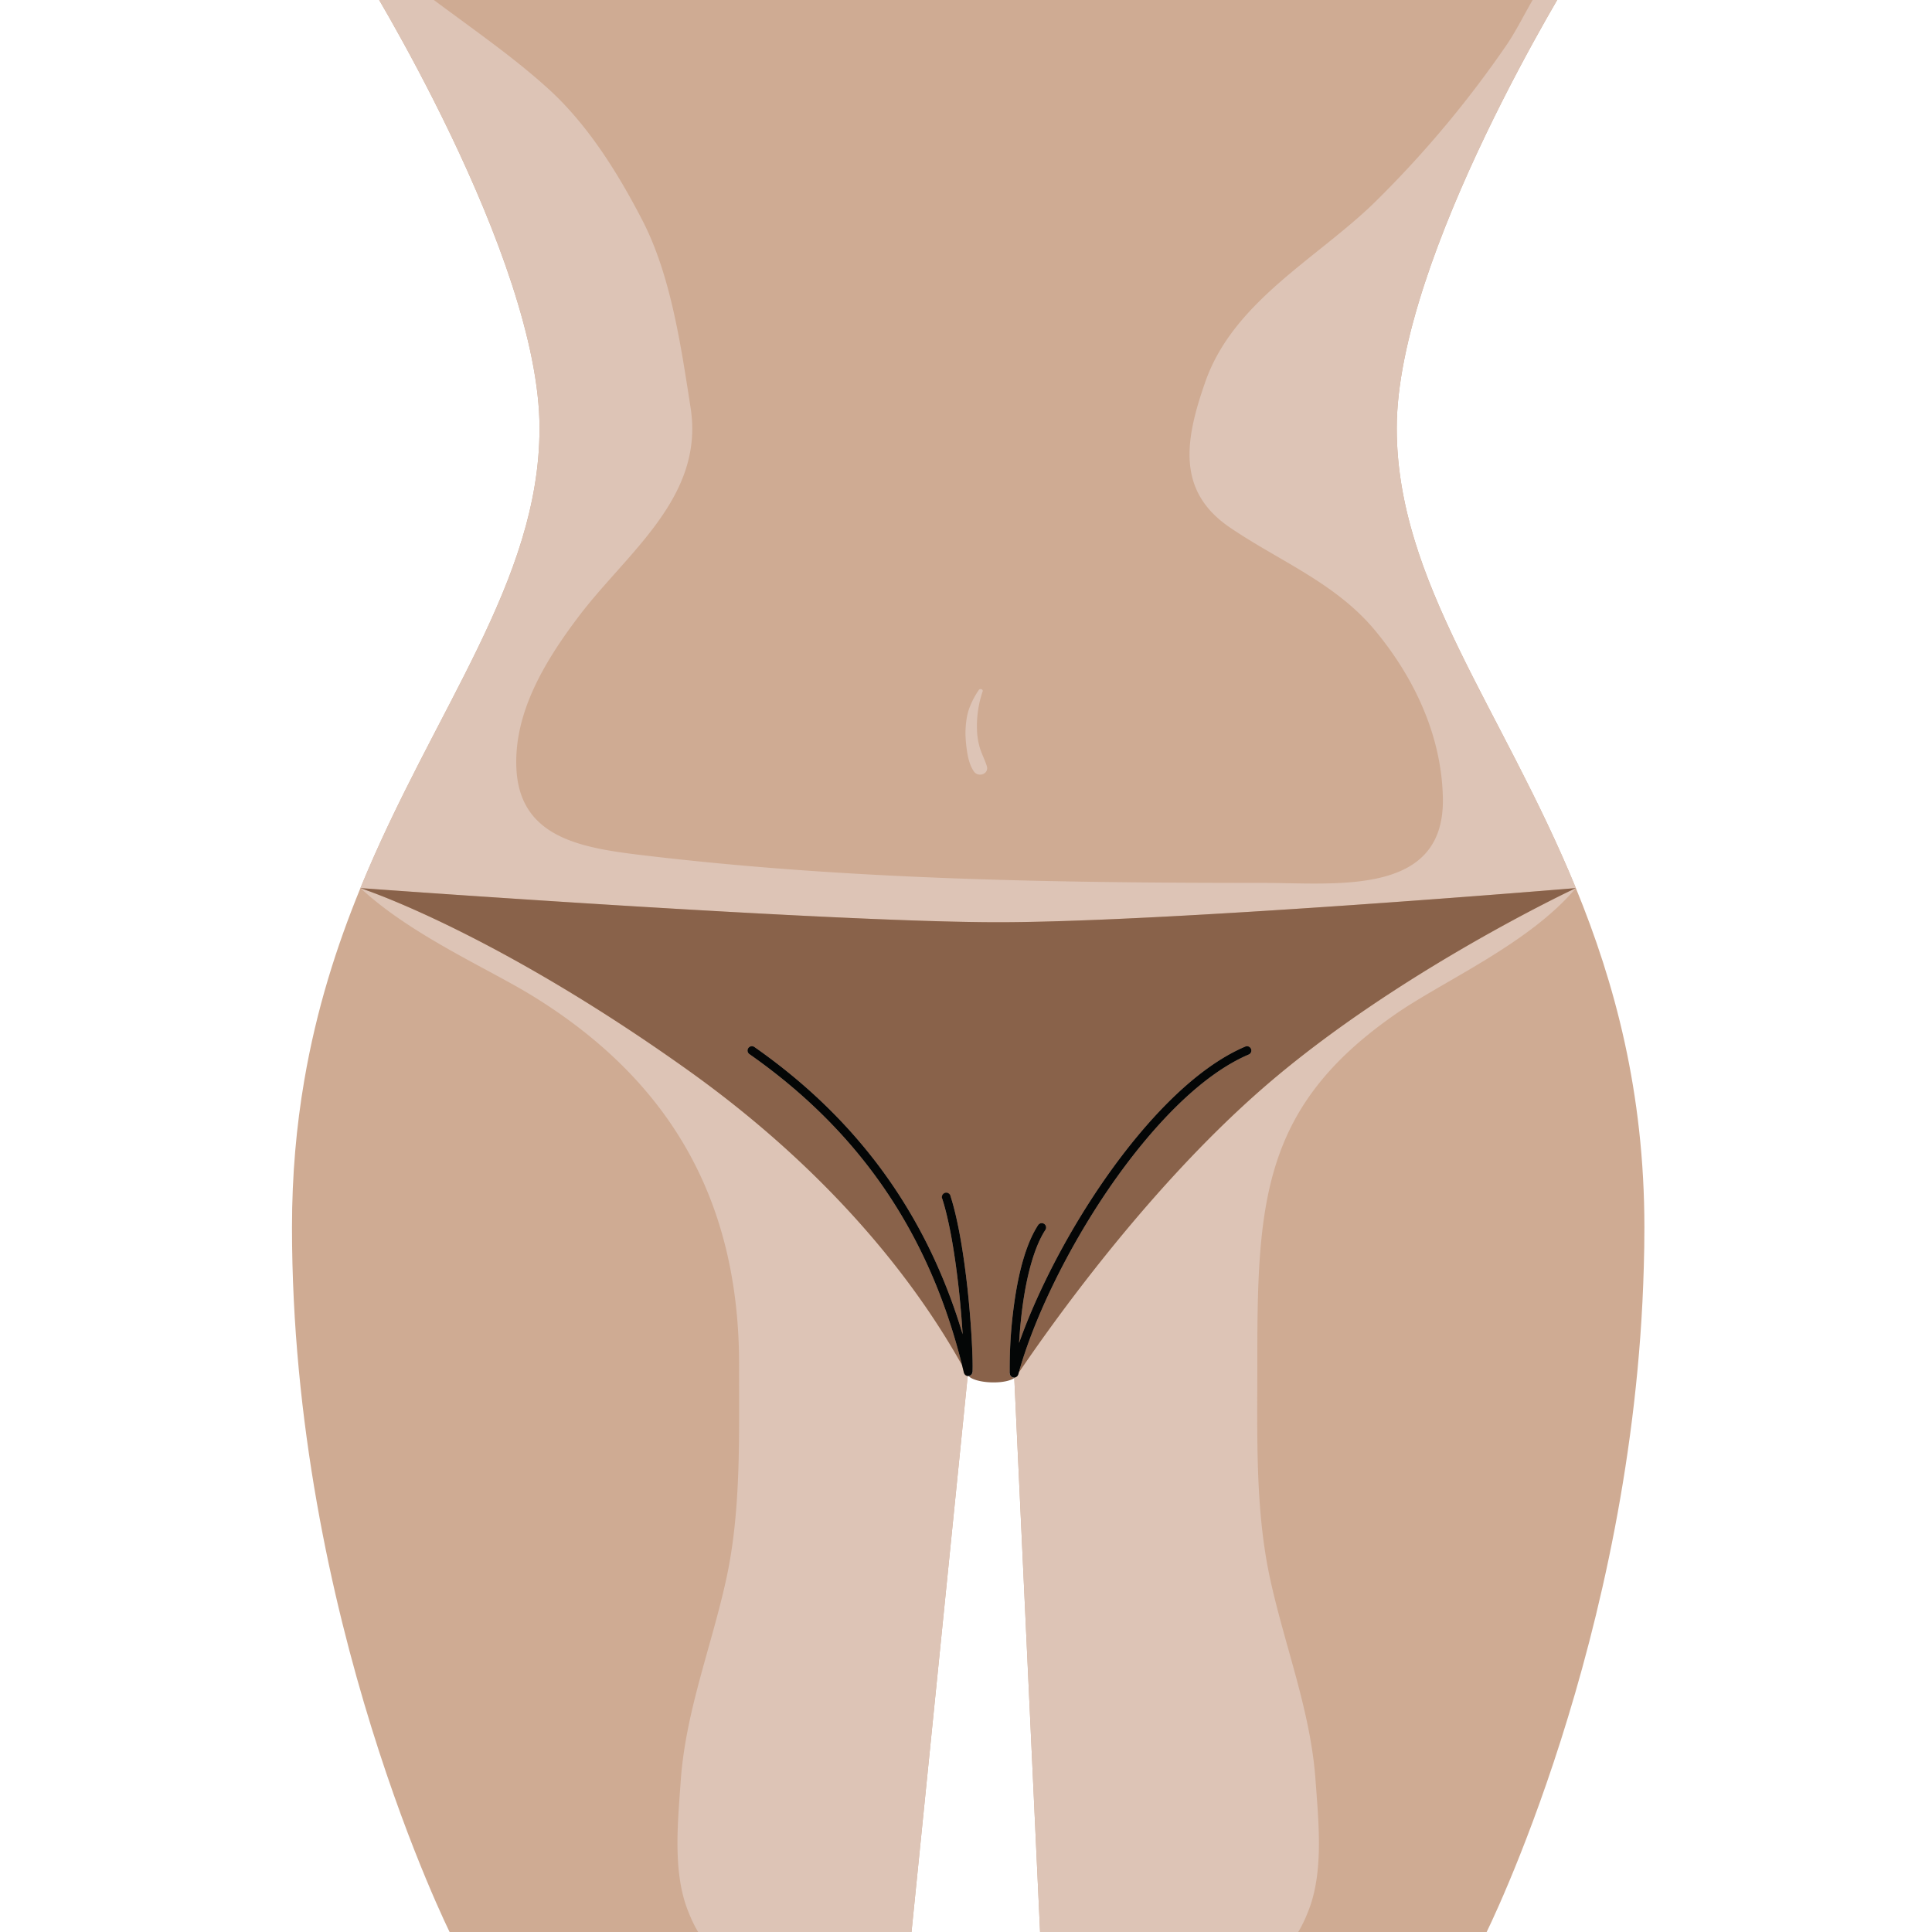 <?xml version="1.0" encoding="UTF-8"?>
<svg data-bbox="13.602 -1.313 63 91.436" height="120" viewBox="0 0 90 90" width="120" xmlns="http://www.w3.org/2000/svg" data-type="color">
    <g>
        <defs>
            <clipPath id="51aa1db9-fb4d-4559-ae73-73b00b8bf86d">
                <path d="M13.602 0h63v90h-63Zm0 0"/>
            </clipPath>
        </defs>
        <g clip-path="url(#51aa1db9-fb4d-4559-ae73-73b00b8bf86d)">
            <path d="M76.602 57.172c0 .625-.008 1.246-.028 1.863-.472 17.328-7.379 31.086-7.379 31.086H48.457L47.242 64.04l-.004-.066-1.523-.051-.617-.02-2.649 26.22H21.004s-7.402-14.755-7.402-32.95c0-2.45.207-4.715.57-6.832.566-3.324 1.512-6.27 2.617-8.969 3.414-8.332 8.344-14.266 8.344-21.426 0-8.027-8.254-21.258-8.254-21.258h56.445s-8.258 13.231-8.258 21.258c0 7.16 4.93 13.094 8.344 21.426 1.809 4.414 3.192 9.5 3.192 15.8" fill="#cfab93" data-color="1"/>
        </g>
        <path d="M46.504 42.96c7.887 0 26.758-1.577 26.902-1.589h.004c-3.414-8.332-8.344-14.266-8.344-21.426 0-8.027 8.258-21.258 8.258-21.258h-.996c-.89.97-1.41 2.329-2.14 3.399a49.786 49.786 0 0 1-6.157 7.348c-2.691 2.62-6.566 4.605-7.879 8.343-.957 2.723-1.351 5.094 1.133 6.79 2.297 1.566 4.903 2.57 6.746 4.773 1.864 2.234 3.145 4.973 3.184 7.894.05 4.532-4.961 3.895-8.43 3.895-9.7 0-19.441-.149-29.066-1.316-2.766-.34-5.528-.856-5.664-4.036-.117-2.62 1.363-5.02 2.894-7.05 2.262-2.997 5.867-5.555 5.223-9.723-.453-2.91-.922-6.176-2.246-8.738-1.137-2.2-2.524-4.426-4.344-6.094C23.414 2.195 20.801.55 18.52-1.312h-1.641s8.254 13.23 8.254 21.257c0 7.16-4.93 13.094-8.344 21.426h.008c.297.024 21.844 1.59 29.707 1.59" fill="#ddc4b6" data-color="2"/>
        <path d="M73.41 41.371c-.027.012-8.258 3.86-14.453 9.207-5.86 5.063-10.621 12.082-11.496 13.356a2.915 2.915 0 0 1-.023.09c-.004.003-.008.007-.008.011-.004.012-.012.024-.02.04a.36.36 0 0 1-.02.03c-.007.008-.019.016-.027.024-.011.008-.02.016-.031.02a.139.139 0 0 1-.035.015c-.008 0-.012.004-.016.004l-.031.023 1.207 25.93h11.941c.207-.308.391-.687.57-1.152.704-1.824.45-4.153.313-6.063-.234-3.261-1.465-6.308-2.14-9.48-.672-3.184-.567-6.594-.57-9.828-.008-7.563.202-12.02 6.421-16.344 2.242-1.563 6.227-3.281 8.418-5.883" fill="#ddc4b6" data-color="2"/>
        <path d="m45.04 64.09-.036-.012-.031-.023a.091.091 0 0 1-.028-.028.085.085 0 0 1-.02-.03c-.007-.013-.015-.024-.019-.036 0-.004-.004-.008-.004-.012-.027-.117-.058-.234-.086-.355-1.03-1.813-4.496-7.82-12.699-13.692-7.937-5.672-13.61-7.914-14.996-8.414a3.192 3.192 0 0 1-.312-.11c-.012-.003-.016-.007-.016-.007 2.387 2.219 5.98 3.758 8.082 5.063 6.438 3.988 9.563 9.601 9.555 17.164-.008 3.234.101 6.644-.57 9.828-.676 3.172-1.907 6.219-2.145 9.48-.133 1.91-.387 4.239.316 6.063.18.465.364.844.57 1.152h9.848l2.63-26.02c-.017 0-.028-.007-.04-.011" fill="#ddc4b6" data-color="2"/>
        <path d="M47.254 64.172h-.012c-.008.004-.02 0-.027-.004h-.028c-.003-.004-.007-.004-.011-.008-.016-.004-.028-.012-.04-.015a.217.217 0 0 0-.03-.024c-.008-.008-.016-.016-.024-.027l-.023-.031-.012-.036c-.004-.015-.008-.027-.008-.043 0-.004-.004-.007-.004-.011v-.25c0-1.004.078-2.278.285-3.496.203-1.215.528-2.372 1.04-3.157a.203.203 0 0 1 .28-.058.203.203 0 0 1 .06.281c-.458.695-.782 1.816-.981 3.004a22.088 22.088 0 0 0-.246 2.262c1.316-3.715 4.043-8.356 7.058-11.32 1.133-1.114 2.309-1.989 3.477-2.485a.205.205 0 0 1 .27.105.202.202 0 0 1-.11.266c-1.102.469-2.242 1.313-3.352 2.402-1.109 1.09-2.187 2.422-3.168 3.852-1.933 2.828-3.488 6.047-4.187 8.555.875-1.274 5.637-8.293 11.496-13.356 6.195-5.348 14.426-9.195 14.453-9.207h-.004c-.144.012-19.015 1.59-26.902 1.59-7.863 0-29.41-1.566-29.707-1.59h-.008.004s.004.004.016.008c.039.012.144.047.312.11 1.387.5 7.059 2.741 14.996 8.413 8.203 5.871 11.668 11.88 12.7 13.692-1.333-5.348-4.153-10.461-9.907-14.489a.202.202 0 0 1-.05-.28.203.203 0 0 1 .285-.052c5.355 3.747 8.222 8.446 9.699 13.383a46.207 46.207 0 0 0-.18-2.093c-.164-1.504-.418-3.122-.77-4.215a.203.203 0 1 1 .387-.125c.367 1.148.621 2.777.79 4.297.163 1.52.238 2.925.238 3.625 0 .105-.004.19-.004.265-.004.004-.004.008-.004.012l-.012.043-.012.035c-.007.008-.015.02-.023.027-.008.012-.016.02-.027.032-.008.007-.02.011-.032.015a.11.11 0 0 1-.039.02c-.004 0-.004.004-.011.004-.008.004-.016 0-.024.004.316.34 1.676.41 2.129.09.012-.008.02-.016.031-.024-.008 0-.02.004-.027.004" fill="#89624a" data-color="3"/>
        <path d="M54.816 51.527c1.11-1.09 2.25-1.933 3.352-2.402a.202.202 0 0 0 .11-.266.205.205 0 0 0-.27-.105c-1.168.496-2.344 1.371-3.477 2.484-3.015 2.965-5.742 7.606-7.058 11.32.043-.722.12-1.507.246-2.261.199-1.188.523-2.309.98-3.004a.203.203 0 0 0-.058-.281.203.203 0 0 0-.282.058c-.511.785-.836 1.942-1.039 3.157a21.697 21.697 0 0 0-.285 3.496v.25c0 .004.004.007.004.011 0 .016.004.028.008.043l.012.035c.007.012.015.02.023.032a.17.17 0 0 0 .023.027.217.217 0 0 1 .032.024c.011.003.023.011.039.015.004.004.008.004.011.008h.028c.008.004.02.008.027.004h.012c.008 0 .02-.004.027-.004.004 0 .008-.004.016-.004a.139.139 0 0 0 .035-.016c.012-.003.02-.011.031-.02.008-.007.02-.015.028-.023a.36.36 0 0 0 .02-.03c.007-.016.015-.028.019-.04 0-.004.004-.008.008-.012l.023-.09c.7-2.507 2.254-5.726 4.187-8.554.98-1.43 2.059-2.762 3.168-3.852" fill="#040606" data-color="4"/>
        <path d="M45.156 64.094c.016-.004.028-.012.04-.02.011-.004.023-.008.03-.015a.196.196 0 0 0 .028-.032c.008-.007.016-.02.023-.027l.012-.035.012-.043c0-.004 0-.008.004-.012 0-.074.004-.16.004-.265 0-.7-.075-2.106-.239-3.625-.168-1.52-.422-3.149-.789-4.297a.204.204 0 1 0-.386.125c.351 1.093.605 2.71.77 4.215.081.75.14 1.472.179 2.093-1.477-4.937-4.344-9.636-9.7-13.383a.203.203 0 0 0-.285.051.202.202 0 0 0 .051.281c5.754 4.028 8.574 9.141 9.906 14.489.028.12.059.238.086.355 0 .004.004.008.004.012.004.012.012.023.02.035a.085.085 0 0 0 .02.031.08.08 0 0 0 .027.028c.011.007.02.015.03.023l.036.012c.012.004.023.012.04.012l.01.003c.013 0 .02-.003.028-.003h.004c.008-.004.016 0 .024-.004.007 0 .007-.004.011-.004" fill="#040606" data-color="4"/>
        <path d="M45.598 32.14a3.95 3.95 0 0 0-.442.844c-.117.317-.16.66-.176.993-.015.332.016.66.063.988.047.328.133.695.324.972.2.293.719.122.602-.253-.09-.282-.227-.543-.317-.825a3.23 3.23 0 0 1-.14-.882 4.999 4.999 0 0 1 .261-1.762c.04-.106-.117-.156-.175-.074" fill="#ddc4b6" data-color="2"/>
        <path d="M72.258 44.852c-1.106.171-2.488 1.418-3.324 2.128-1.704 1.45-2.286 3.598-2.532 5.739-.836 7.21 2.067 14.172 1.875 21.308-.062 2.254-.547 4.785-.28 7.02.194 1.629 1.41 3.453 2.648 1.445 1.765-2.87 2.359-5.957 3.14-9.187 1.227-5.09 1.512-10.153 1.61-15.368.011-.734-.075-14.742-3.137-13.085" fill="#cfab93" data-color="1"/>
        <path d="M23.684 52.719c-.25-2.14-.832-4.29-2.536-5.739-.832-.71-2.214-1.957-3.32-2.128-3.062-1.657-3.152 12.351-3.137 13.086.094 5.214.38 10.277 1.61 15.367.781 3.23 1.375 6.316 3.14 9.187 1.235 2.008 2.454.184 2.645-1.445.27-2.234-.219-4.766-.277-7.02-.196-7.136 2.707-14.097 1.875-21.308" fill="#cfab93" data-color="1"/>
        <path d="M30.082 6.05c3.102 4.763 5.14 9.977 6.211 15.536.312 1.61.203 3.363 1.031 4.871 1.73 3.137 5.63 3.703 8.739 2.504 5.09-1.965 6.171-8.203 8.57-12.488 1.68-3 3.633-4.782 6.289-6.86 1.883-1.472 4.02-2.875 5.242-4.988 1.68-2.898-1.664-4.531-4.14-4.688-5.247-.335-25.254.075-29.977.348-1.899.11-3.484.297-3.344 2.434.094 1.37.656 2.222 1.379 3.332" fill="#cfab93" data-color="1"/>
    </g>
</svg>
